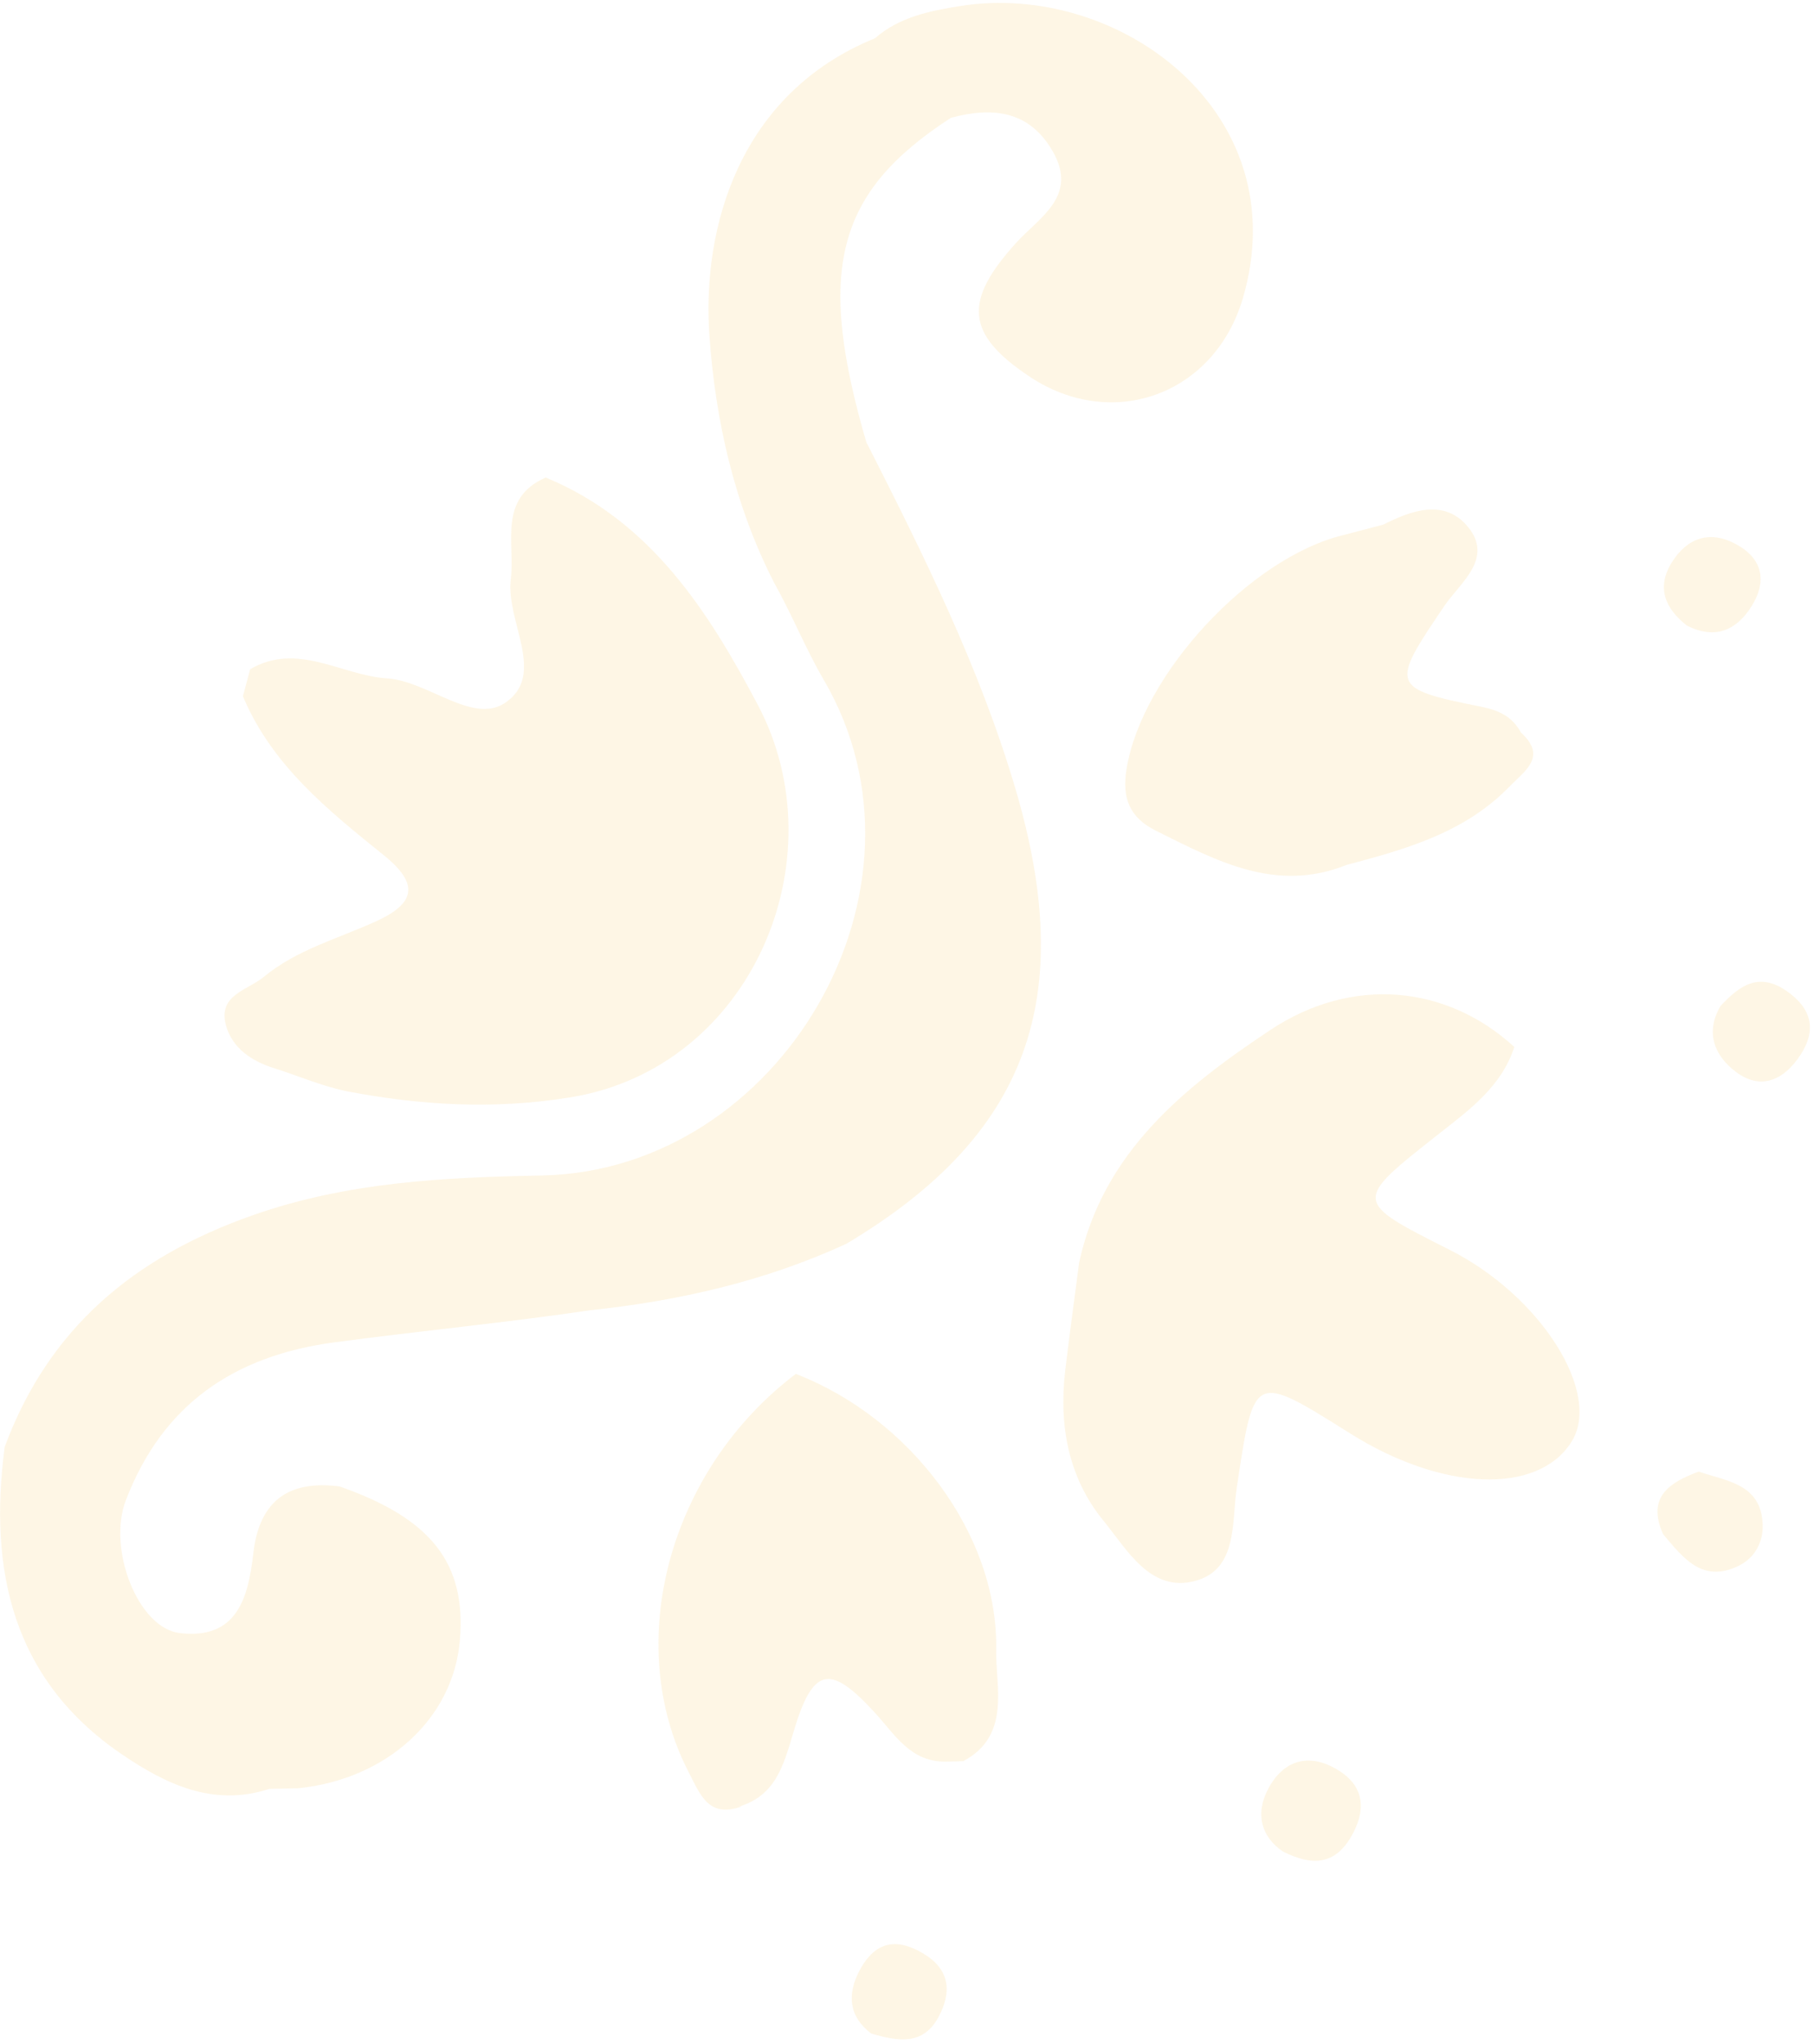 <svg
        xmlns="http://www.w3.org/2000/svg"
        xmlns:xlink="http://www.w3.org/1999/xlink"
        width="261px" height="294px">
    <path fill-rule="evenodd"  opacity="0.122" fill="rgb(250, 183, 47)"
          d="M259.009,151.800 C256.724,155.259 253.445,156.907 249.805,154.202 C246.683,151.884 245.318,148.530 247.535,144.709 C250.263,141.774 253.028,139.771 257.011,142.505 C260.686,145.028 261.429,148.135 259.009,151.800 ZM242.707,89.976 C239.703,87.618 238.204,84.603 240.569,80.851 C242.763,77.369 245.971,76.236 249.721,78.235 C253.609,80.309 254.299,83.586 252.009,87.216 C249.869,90.607 246.826,92.055 242.707,89.976 ZM244.403,211.663 C248.452,213.039 253.423,213.430 253.619,219.299 C253.702,221.801 252.493,224.062 250.183,225.199 C244.910,227.794 242.130,224.024 239.270,220.634 C236.911,215.314 240.208,213.231 244.403,211.663 ZM194.256,206.171 C180.294,197.400 180.437,197.421 177.944,213.997 C177.204,218.917 178.117,225.703 172.007,227.373 C165.522,229.147 162.155,222.862 158.771,218.732 C153.731,212.582 152.319,205.016 153.270,197.088 C153.889,191.922 154.597,186.765 155.265,181.604 C158.716,165.760 170.302,156.432 182.751,148.162 C194.532,140.336 208.134,141.646 217.880,150.585 C216.024,156.332 211.334,159.687 206.940,163.152 C194.698,172.808 194.639,172.733 208.592,179.774 C221.742,186.409 230.602,200.474 226.046,207.481 C221.135,215.037 207.470,214.473 194.256,206.171 ZM217.212,113.107 C210.773,119.761 202.296,122.138 193.762,124.398 C183.574,128.491 175.010,123.806 166.329,119.491 C162.480,117.578 161.406,114.752 162.087,110.592 C164.302,97.044 179.822,80.199 193.336,76.948 C195.247,76.447 197.158,75.945 199.068,75.445 C203.181,73.348 207.836,71.754 211.159,75.720 C215.003,80.309 210.069,83.829 207.835,87.123 C200.014,98.653 199.986,99.011 213.130,101.654 C215.663,102.163 217.610,103.075 218.830,105.362 C222.665,108.847 219.386,110.861 217.212,113.107 ZM148.067,54.125 C138.956,48.024 138.595,43.308 146.211,34.920 C149.518,31.276 155.159,28.231 151.482,21.791 C148.105,15.877 142.780,15.334 136.812,16.950 C120.230,27.710 117.370,38.901 124.772,64.021 L124.704,63.701 C132.875,79.813 140.897,95.850 146.091,113.411 C154.936,143.316 148.206,163.141 121.766,178.900 C110.068,184.281 97.720,187.096 84.997,188.446 C72.724,190.257 60.375,191.429 48.081,193.076 C33.652,195.009 23.397,202.010 18.107,215.783 C15.427,222.758 19.835,234.162 25.851,234.882 C34.141,235.874 35.723,229.763 36.454,223.364 C37.314,215.844 41.559,212.860 48.838,213.790 C62.054,218.403 67.109,224.855 66.167,235.935 C65.211,247.184 55.677,255.904 42.909,257.208 C41.519,257.239 40.129,257.269 38.739,257.300 C30.627,259.956 23.729,256.548 17.475,252.282 C1.804,241.593 -1.660,225.894 0.673,208.114 C7.019,191.030 19.262,180.812 36.338,174.800 C50.015,169.984 64.010,169.340 77.962,169.070 C112.294,168.404 136.154,127.933 118.522,97.783 C115.891,93.285 113.951,88.382 111.387,83.828 C105.662,72.634 102.909,60.426 102.063,48.150 C101.003,32.777 106.346,13.465 125.890,5.504 C129.405,2.426 133.852,1.551 138.165,0.865 C160.936,-2.754 186.669,16.137 178.829,42.881 C174.762,56.757 160.048,62.148 148.067,54.125 ZM82.117,157.825 C71.100,159.622 60.467,158.995 49.721,156.923 C46.161,156.161 42.831,154.705 39.386,153.622 C36.228,152.630 33.392,150.752 32.499,147.438 C31.331,143.103 35.632,142.429 37.933,140.523 C42.679,136.593 48.617,135.014 54.089,132.523 C59.764,129.938 60.368,127.164 55.246,123.032 C47.234,116.568 39.117,110.080 34.950,100.141 C35.297,98.846 35.644,97.552 35.991,96.256 C42.823,92.270 49.114,97.155 55.673,97.567 C61.534,97.934 67.961,104.193 72.621,101.124 C78.730,97.099 72.738,89.364 73.494,83.308 C74.139,78.151 71.591,71.728 78.513,68.680 C93.628,74.924 101.898,87.891 109.035,101.380 C120.806,123.628 108.115,153.586 82.117,157.825 ZM114.502,197.611 C130.870,203.912 143.666,220.631 143.330,237.332 C143.225,242.546 145.511,249.632 138.595,253.311 C137.783,253.333 136.971,253.353 136.159,253.374 C130.997,253.481 128.781,249.494 125.814,246.268 C119.375,239.268 116.948,239.751 114.154,249.160 C112.735,253.941 111.613,258.258 106.289,259.861 L106.774,259.796 C101.950,261.597 100.755,258.128 99.046,254.809 C89.550,236.370 96.218,211.454 114.502,197.611 ZM132.749,280.918 C136.629,283.198 137.021,286.414 135.038,290.103 C132.836,294.197 129.272,293.645 125.343,292.481 C122.193,290.079 121.755,286.930 123.767,283.249 C125.953,279.249 128.982,278.704 132.749,280.918 ZM192.771,254.750 C196.436,257.134 196.513,260.579 194.368,264.227 C192.040,268.188 188.838,268.441 184.585,266.307 C181.499,264.210 180.516,260.890 182.514,257.204 C184.885,252.831 188.757,252.140 192.771,254.750 Z"/>
</svg>